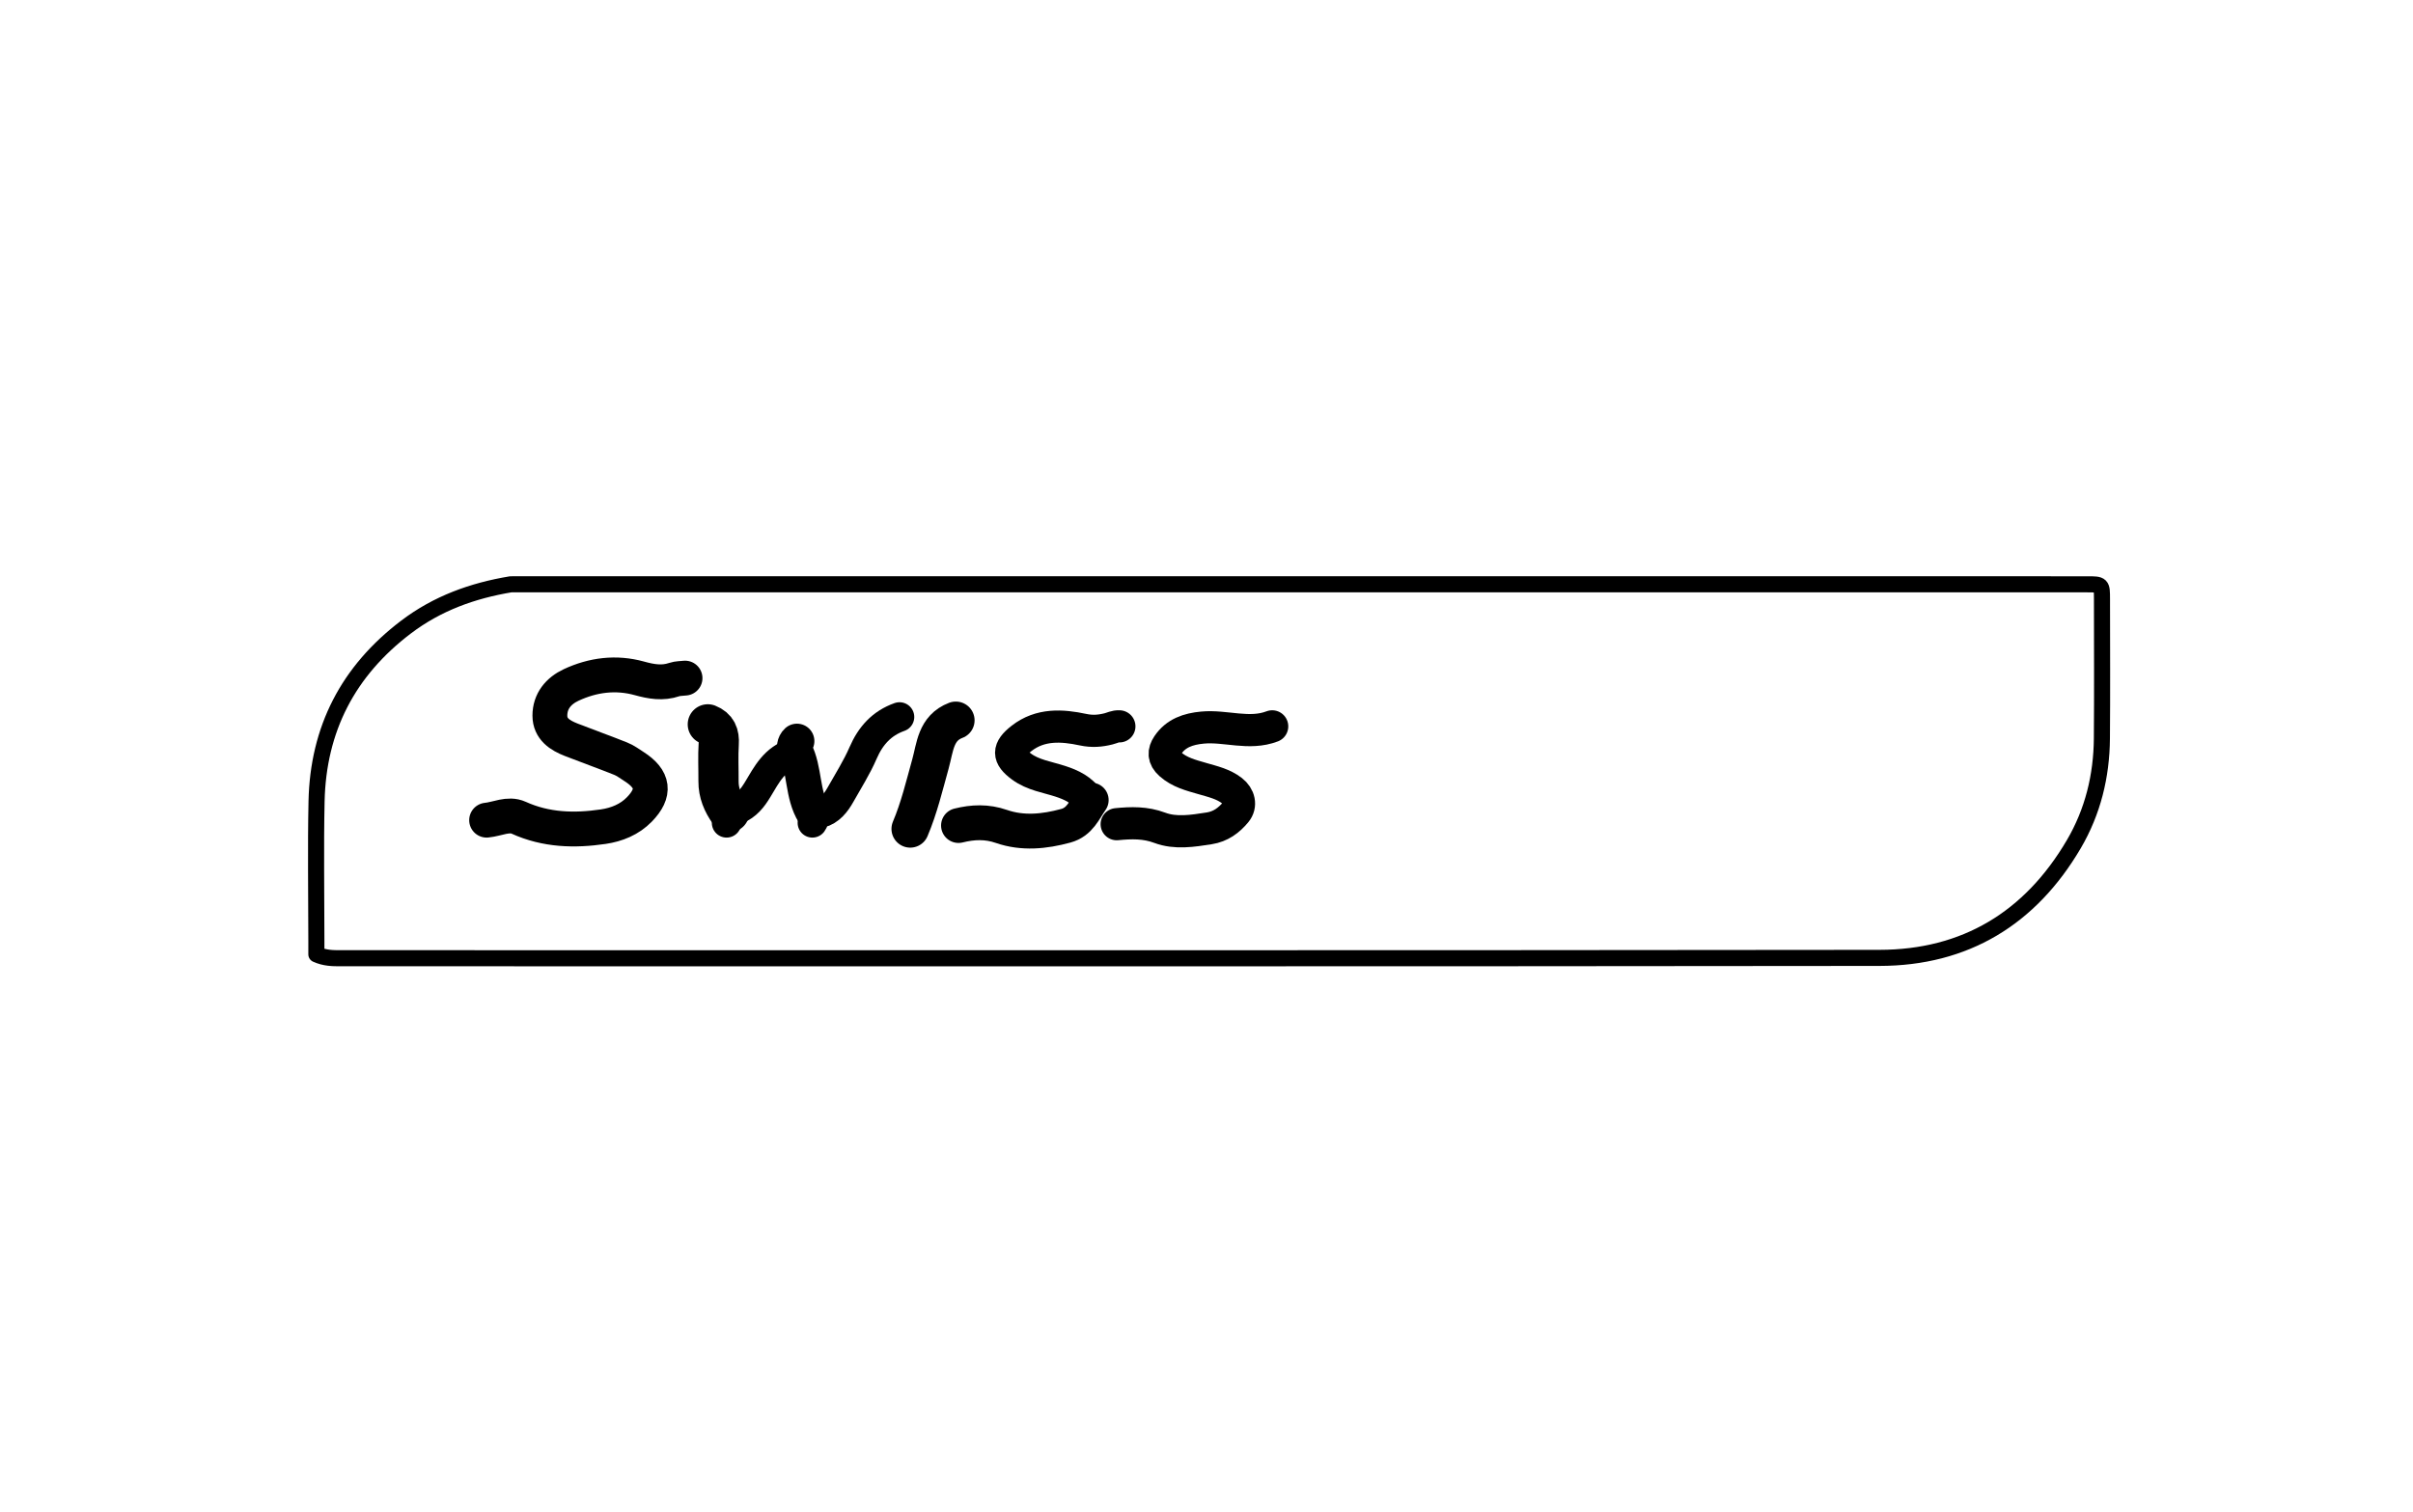 <svg version="1.1" id="Layer_1" xmlns="http://www.w3.org/2000/svg" xmlns:xlink="http://www.w3.org/1999/xlink" x="0px" y="0px"
	 width="100%" viewBox="0 0 900 564" enable-background="new 0 0 900 564" xml:space="preserve">
<path fill="none" opacity="1" stroke="#000000" stroke-linecap="round" stroke-linejoin="round" stroke-width="13"
	d="
M255.5,253 
	C254.167,253.167 252.758,253.114 251.513,253.539 
	C247.077,255.055 242.89,254.313 238.475,253.09 
	C229.771,250.679 221.16,251.763 213.027,255.557 
	C208.315,257.755 205.091,261.602 205.096,267 
	C205.1,271.968 208.852,274.362 213.006,275.984 
	C219.148,278.38 225.362,280.596 231.482,283.044 
	C233.264,283.757 234.86,284.958 236.495,286.007 
	C243.818,290.708 244.485,295.81 238.485,301.985 
	C234.807,305.769 230.03,307.683 224.989,308.426 
	C214.246,310.009 203.667,309.722 193.458,305.093 
	C189.59,303.339 185.497,305.628 181.5,306 
"/>
<path fill="none" opacity="1" stroke="#000000" stroke-linecap="round" stroke-linejoin="round" stroke-width="11"
	d="
M335.5,267.5 
	C328.856,269.856 324.691,274.501 321.897,280.955 
	C319.566,286.34 316.369,291.353 313.487,296.493 
	C311.744,299.601 309.502,302.456 305.971,303.39 
	C303.758,303.975 303.91,305.756 303,307 
"/>
<path fill="none" opacity="1" stroke="#000000" stroke-linecap="round" stroke-linejoin="round" stroke-width="14"
	d="
M356.5,268.75 
	C348.955,271.607 348.768,278.814 347.04,285.011 
	C344.764,293.169 342.82,301.42 339.5,309.25 
"/>
<path fill="none" opacity="1" stroke="#000000" stroke-linecap="round" stroke-linejoin="round" stroke-width="13"
	d="
M407,298.5 
	C404.377,302.211 402.776,306.66 397.525,308.09 
	C389.48,310.28 381.396,311.064 373.552,308.351 
	C368.03,306.441 362.88,306.67 357.5,308 
"/>
<path fill="none" opacity="1" stroke="#000000" stroke-linecap="round" stroke-linejoin="round" stroke-width="12"
	d="
M474.5,271 
	C465.893,274.294 457.161,270.65 448.496,271.463 
	C443.244,271.955 438.585,273.477 435.543,278.029 
	C433.927,280.445 433.829,282.744 436.436,285.072 
	C439.959,288.22 444.238,289.249 448.503,290.491 
	C452.332,291.606 456.249,292.481 459.501,294.999 
	C462.235,297.117 463.023,300.452 460.952,302.96 
	C458.384,306.068 455.263,308.39 451.008,309.051 
	C444.81,310.014 438.462,311.056 432.56,308.84 
	C427.158,306.811 421.929,306.975 416.5,307.5 
"/>
<path fill="none" opacity="1" stroke="#000000" stroke-linecap="round" stroke-linejoin="round" stroke-width="15"
	d="
M264,270.25 
	C267.331,271.565 268.299,273.998 268.074,277.505 
	C267.775,282.152 268.027,286.834 267.992,291.5 
	C267.96,295.821 269.55,299.555 272,303 
"/>
<path fill="none" opacity="1" stroke="#000000" stroke-linecap="round" stroke-linejoin="round" stroke-width="12"
	d="
M417.5,271 
	C416.056,270.891 414.815,271.589 413.481,271.926 
	C410.373,272.71 407.414,272.975 403.95,272.235 
	C396.125,270.564 388.006,270.035 381.003,275.503 
	C375.828,279.544 375.85,282.212 380.996,286.005 
	C385.324,289.194 390.58,289.896 395.5,291.5 
	C399.654,292.853 403.498,294.669 406,298.5 
"/>
<path fill="none" opacity="1" stroke="#000000" stroke-linecap="round" stroke-linejoin="round" stroke-width="11"
	d="
M296,281 
	C288.971,282.971 285.926,289.034 282.602,294.561 
	C280.641,297.823 278.46,300.54 274.981,301.954 
	C272.581,302.929 271.288,304.497 271,307 
"/>
<path fill="none" opacity="1" stroke="#000000" stroke-linecap="round" stroke-linejoin="round" stroke-width="13"
	d="
M297.25,276.5 
	C296.173,277.489 296.093,279.023 296.572,279.963 
	C300.362,287.39 299.044,296.299 303.5,303.5 
"/>
<path fill="none" opacity="1" stroke="#000000" stroke-linecap="round" stroke-linejoin="round" stroke-width="6"
	d="
M190.5,218 
	C176.284,220.369 163.128,225.082 151.454,233.939 
	C129.828,250.345 118.64,272.003 118.069,299.001 
	C117.702,316.327 118,333.667 118,351 
	C118,352.75 118,354.501 118,356.062 
	C121.21,357.504 124.09,357.513 127,357.513 
	C318.333,357.499 509.667,357.62 701,357.382 
	C732.96,357.343 757.253,342.613 773.474,314.985 
	C780.608,302.834 783.846,289.521 783.965,275.5 
	C784.111,258.168 784.007,240.833 783.996,223.5 
	C783.993,218.029 783.971,218.005 778.5,218.004 
	C727.667,217.997 676.833,218 626,218 
	C481,218 336,218 191,218 
"/>
</svg>